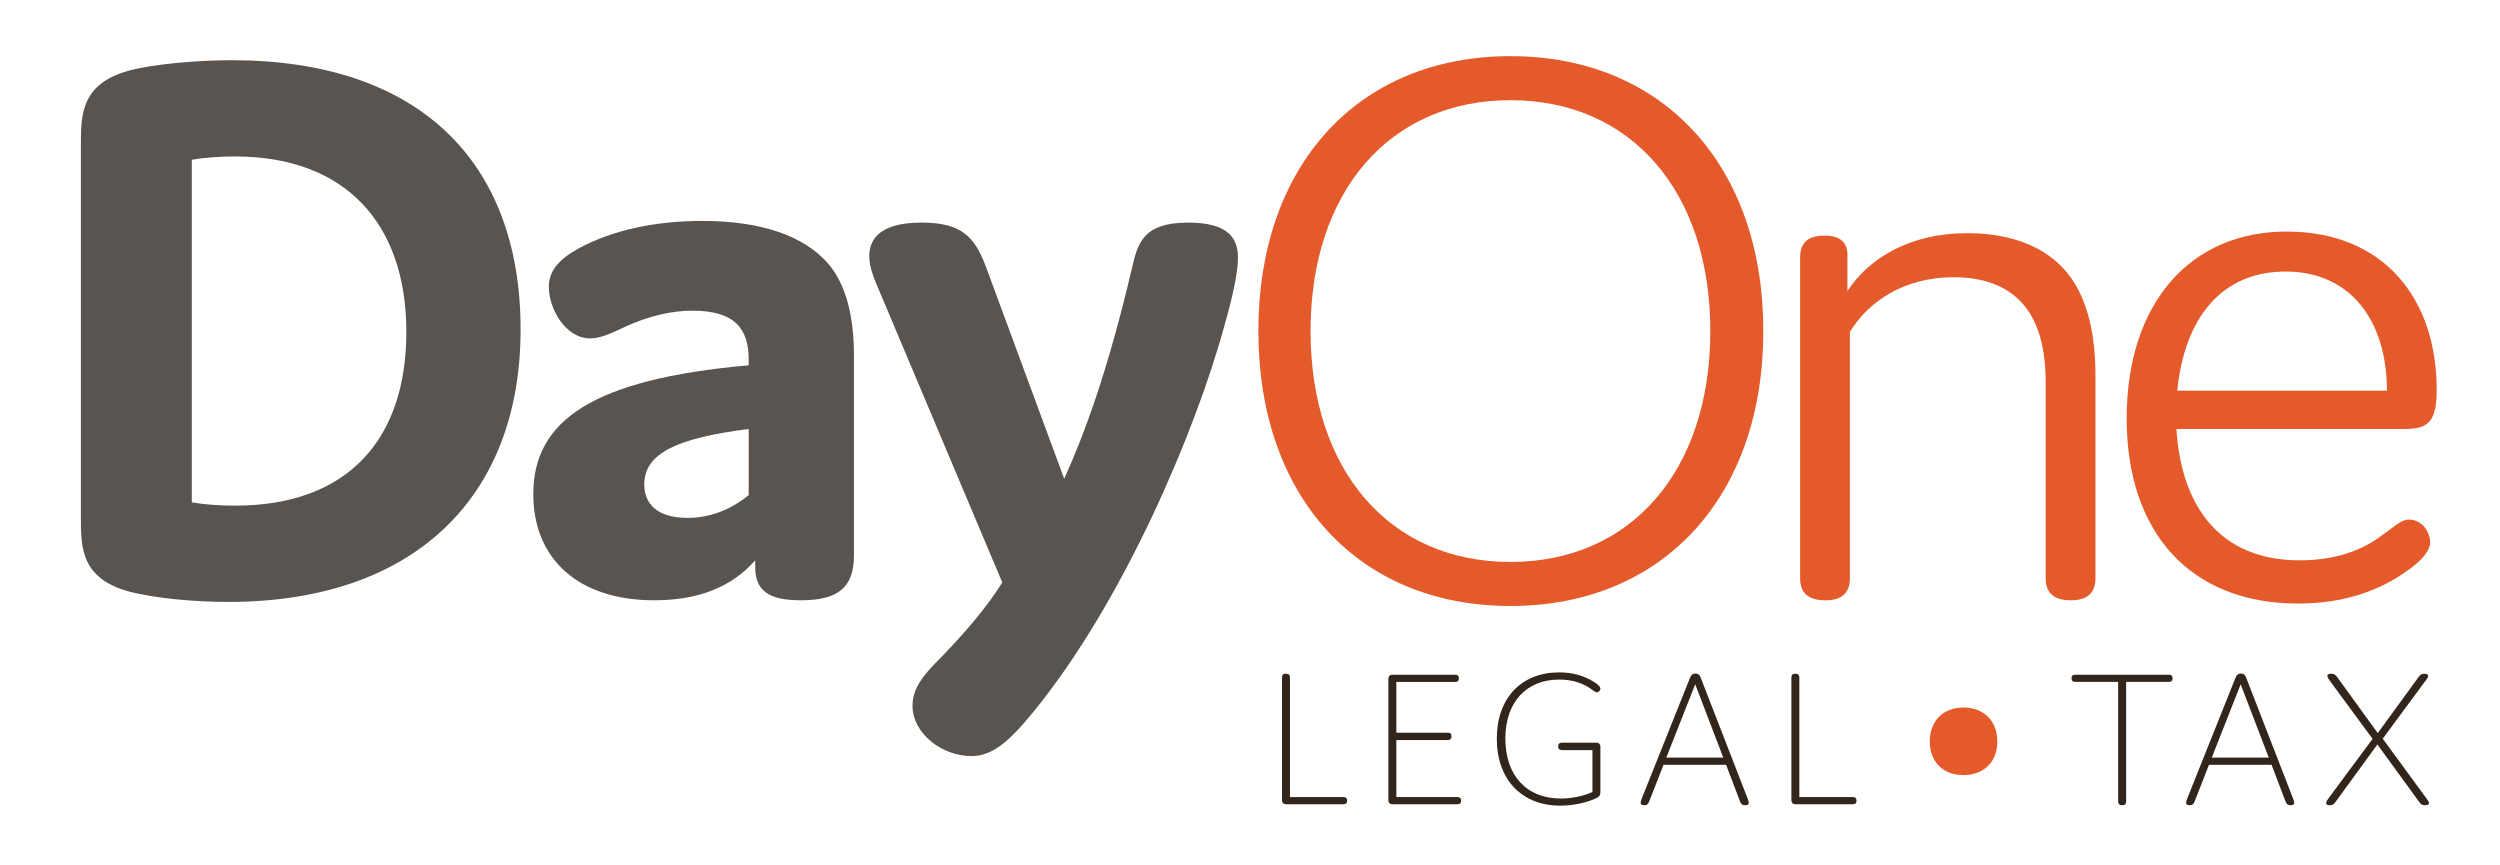 <?xml version="1.0" encoding="UTF-8"?>
<svg id="Layer_1" data-name="Layer 1" xmlns="http://www.w3.org/2000/svg" viewBox="0 0 841.89 291.29">
  <defs>
    <style>
      .cls-1 {
        fill: #32261c;
      }

      .cls-2 {
        fill: #e55a2b;
      }

      .cls-3 {
        fill: #59544f;
      }
    </style>
  </defs>
  <g>
    <g>
      <path class="cls-3" d="M76.96,202.7c-10.99,0-24.45-1.1-33.79-3.57-15.66-4.4-15.93-14.56-15.93-24.45V48.3c0-9.89.28-20.05,15.93-24.45,7.97-2.2,22.8-3.57,34.89-3.57,62.64,0,97.25,33.79,97.25,90.66s-36.26,91.76-98.35,91.76ZM79.15,170.28c37.91,0,57.69-22.25,57.69-58.52s-20.33-59.07-57.69-59.07c-4.67,0-9.62.27-14.56,1.1v115.39c4.94.82,9.89,1.1,14.56,1.1Z"/>
      <path class="cls-3" d="M233.17,104.62c-6.59,0-14.56,1.65-22.8,5.49-4.67,2.2-8.24,3.85-11.54,3.85-8.52,0-14.01-10.16-14.01-17.31,0-5.22,3.02-9.07,9.89-12.91,11.54-6.32,26.1-9.34,41.76-9.34,19.78,0,34.34,4.95,42.58,14.56,5.77,6.87,8.52,17.31,8.52,30.77v67.31c0,10.44-4.95,15.11-17.86,15.11-10.99,0-15.39-3.3-15.39-11.26v-2.2c-7.97,9.07-19.23,13.46-34.07,13.46-25.27,0-40.66-13.74-40.66-35.72,0-24.73,19.78-38.74,72.53-43.41v-1.92c0-10.44-4.67-16.48-18.96-16.48ZM216.96,163.14c0,6.32,4.12,11.26,14.56,11.26,7.14,0,14.29-2.47,20.61-7.69v-22.25c-23.63,3.02-35.17,7.97-35.17,18.68Z"/>
      <path class="cls-3" d="M416.9,86.77c0,4.67-1.65,12.64-4.39,22.25-9.89,36.54-34.62,94.23-64.56,130.77-8.52,10.44-14.01,14.83-20.88,14.83-9.61,0-19.78-7.42-19.78-17.03,0-6.04,4.12-10.71,9.07-15.66,12.64-12.91,18.68-21.7,21.15-25.82l-41.48-98.35c-1.65-3.85-3.3-7.69-3.3-11.54,0-6.04,4.12-11.26,17.58-11.26s17.86,4.67,21.7,14.84l26.37,71.43c6.59-14.56,14.56-35.71,22.8-70.88,1.92-8.24,3.57-15.39,18.96-15.39,13.74,0,16.76,5.49,16.76,11.81Z"/>
    </g>
    <g>
      <path class="cls-2" d="M508.65,18.91c51.37,0,85.16,36.81,85.16,92.58s-33.79,92.58-85.16,92.58-84.89-36.81-84.89-92.58,33.52-92.58,84.89-92.58ZM508.65,189.24c40.66,0,67.31-30.77,67.31-77.75s-26.65-77.75-67.31-77.75-67.31,30.77-67.31,77.75,26.65,77.75,67.31,77.75Z"/>
      <path class="cls-2" d="M622.13,86.77v11.26c7.14-10.99,20.88-19.51,40.39-19.51,14.84,0,27.75,4.67,35.17,15.39,5.22,7.69,7.97,18.41,7.97,32.69v68.13c0,4.95-2.75,7.42-8.24,7.42-5.77,0-8.52-2.47-8.52-7.42v-65.66c0-9.07-1.37-18.13-6.32-25-5.22-7.14-13.46-10.71-24.73-10.71-17.03,0-28.85,8.52-34.89,18.41v82.97c0,4.95-2.75,7.42-8.24,7.42-5.77,0-8.52-2.47-8.52-7.42v-107.97c0-4.95,2.47-7.42,8.24-7.42s7.97,2.75,7.69,7.42Z"/>
      <path class="cls-2" d="M818.37,182.65c0,2.75-2.75,6.04-7.42,9.34-10.17,7.42-22.53,11.26-37.09,11.26-36.26,0-57.69-23.9-57.69-62.36s21.15-62.91,53.85-62.91,50.55,22.53,50.55,53.3c0,11.81-3.57,13.19-11.54,13.19h-76.1c1.65,26.65,15.11,44.23,41.48,44.23,9.61,0,19.51-2.2,27.47-8.24,4.39-3.02,6.59-5.49,9.34-5.49,4.39,0,7.14,4.12,7.14,7.69ZM733.21,131.55h70.6c0-23.63-12.36-40.11-34.07-40.11s-34.07,15.66-36.54,40.11Z"/>
    </g>
  </g>
  <g>
    <path class="cls-1" d="M452.39,268.41c.87,0,1.27.4,1.27,1.21s-.4,1.21-1.27,1.21h-19.19c-1.01,0-1.48-.47-1.48-1.48v-41.2c0-.87.4-1.28,1.27-1.28.94,0,1.41.4,1.41,1.28v40.26h17.98Z"/>
    <path class="cls-1" d="M487.54,246.74c.87,0,1.27.4,1.27,1.21s-.4,1.28-1.27,1.28h-17.31v19.19h20.53c.87,0,1.28.4,1.28,1.21s-.4,1.21-1.28,1.21h-21.74c-1.01,0-1.48-.47-1.48-1.48v-40.66c0-1.01.47-1.48,1.48-1.48h21c.87,0,1.27.4,1.27,1.21s-.4,1.21-1.27,1.21h-19.79v17.11h17.31Z"/>
    <path class="cls-1" d="M525.99,252.58c-.87,0-1.27-.4-1.27-1.21s.4-1.27,1.27-1.27h11.47c1.01,0,1.48.47,1.48,1.48v15.1c0,1.21-.4,1.75-2.21,2.48-2.68,1.14-6.98,2.15-11.27,2.15-13.02,0-21.4-8.79-21.4-22.54s8.32-22.34,21-22.34c4.56,0,8.39,1.14,11.61,3.15,1.61,1.01,2.28,1.74,2.28,2.35s-.6,1.21-1.21,1.21c-.54,0-1.21-.67-2.68-1.61-2.62-1.68-5.97-2.68-10-2.68-10.94,0-18.12,7.51-18.12,19.86s7.04,20.2,18.72,20.2c3.62,0,7.78-.87,10.6-2.21v-14.09h-10.27Z"/>
    <path class="cls-1" d="M588.92,270.36c0,.47-.34.81-1.21.81-1.01,0-1.41-.4-1.74-1.28l-4.7-12.34h-21.07l-4.83,12.34c-.33.87-.74,1.28-1.68,1.28-.87,0-1.21-.34-1.21-.81,0-.33.2-.8.27-1.14l16.3-40.79c.4-1.14.94-1.61,1.95-1.61.87,0,1.41.47,1.81,1.61l15.83,40.79c.07.34.27.81.27,1.14ZM580.33,255.13l-9.46-24.69-9.73,24.69h19.19Z"/>
    <path class="cls-1" d="M623.93,268.41c.87,0,1.27.4,1.27,1.21s-.4,1.21-1.27,1.21h-19.19c-1.01,0-1.48-.47-1.48-1.48v-41.2c0-.87.4-1.28,1.27-1.28.94,0,1.41.4,1.41,1.28v40.26h17.98Z"/>
    <path class="cls-2" d="M661.17,261.01c-6.97,0-11.31-4.6-11.31-11.31s4.34-11.44,11.31-11.44,11.44,4.6,11.44,11.44-4.47,11.31-11.44,11.31Z"/>
    <path class="cls-1" d="M715.99,269.89c0,.87-.4,1.28-1.28,1.28-.94,0-1.41-.4-1.41-1.28v-40.26h-14.42c-.87,0-1.28-.4-1.28-1.21s.4-1.21,1.28-1.21h31.47c.87,0,1.28.4,1.28,1.21s-.4,1.21-1.28,1.21h-14.36v40.26Z"/>
    <path class="cls-1" d="M772.61,270.36c0,.47-.34.81-1.21.81-1.01,0-1.41-.4-1.74-1.28l-4.7-12.34h-21.07l-4.83,12.34c-.33.87-.74,1.28-1.68,1.28-.87,0-1.21-.34-1.21-.81,0-.33.2-.8.27-1.14l16.3-40.79c.4-1.14.94-1.61,1.95-1.61.87,0,1.41.47,1.81,1.61l15.83,40.79c.07.34.27.81.27,1.14ZM764.02,255.13l-9.46-24.69-9.73,24.69h19.19Z"/>
    <path class="cls-1" d="M814.54,227.89c.47-.67,1.01-1.01,1.88-1.01.81,0,1.28.27,1.28.74s-.27.87-1.28,2.15l-14.02,18.99,14.29,19.52c.94,1.28,1.28,1.68,1.28,2.15s-.47.74-1.34.74c-.94,0-1.41-.34-1.88-1.01l-14.16-19.46-14.16,19.46c-.47.67-.94,1.01-1.88,1.01-.8,0-1.21-.27-1.21-.74s.27-.87,1.21-2.15l14.43-19.46-14.02-19.05c-.94-1.28-1.21-1.68-1.21-2.15s.4-.74,1.27-.74c.94,0,1.48.34,1.95,1.01l13.75,18.99,13.82-18.99Z"/>
  </g>
</svg>